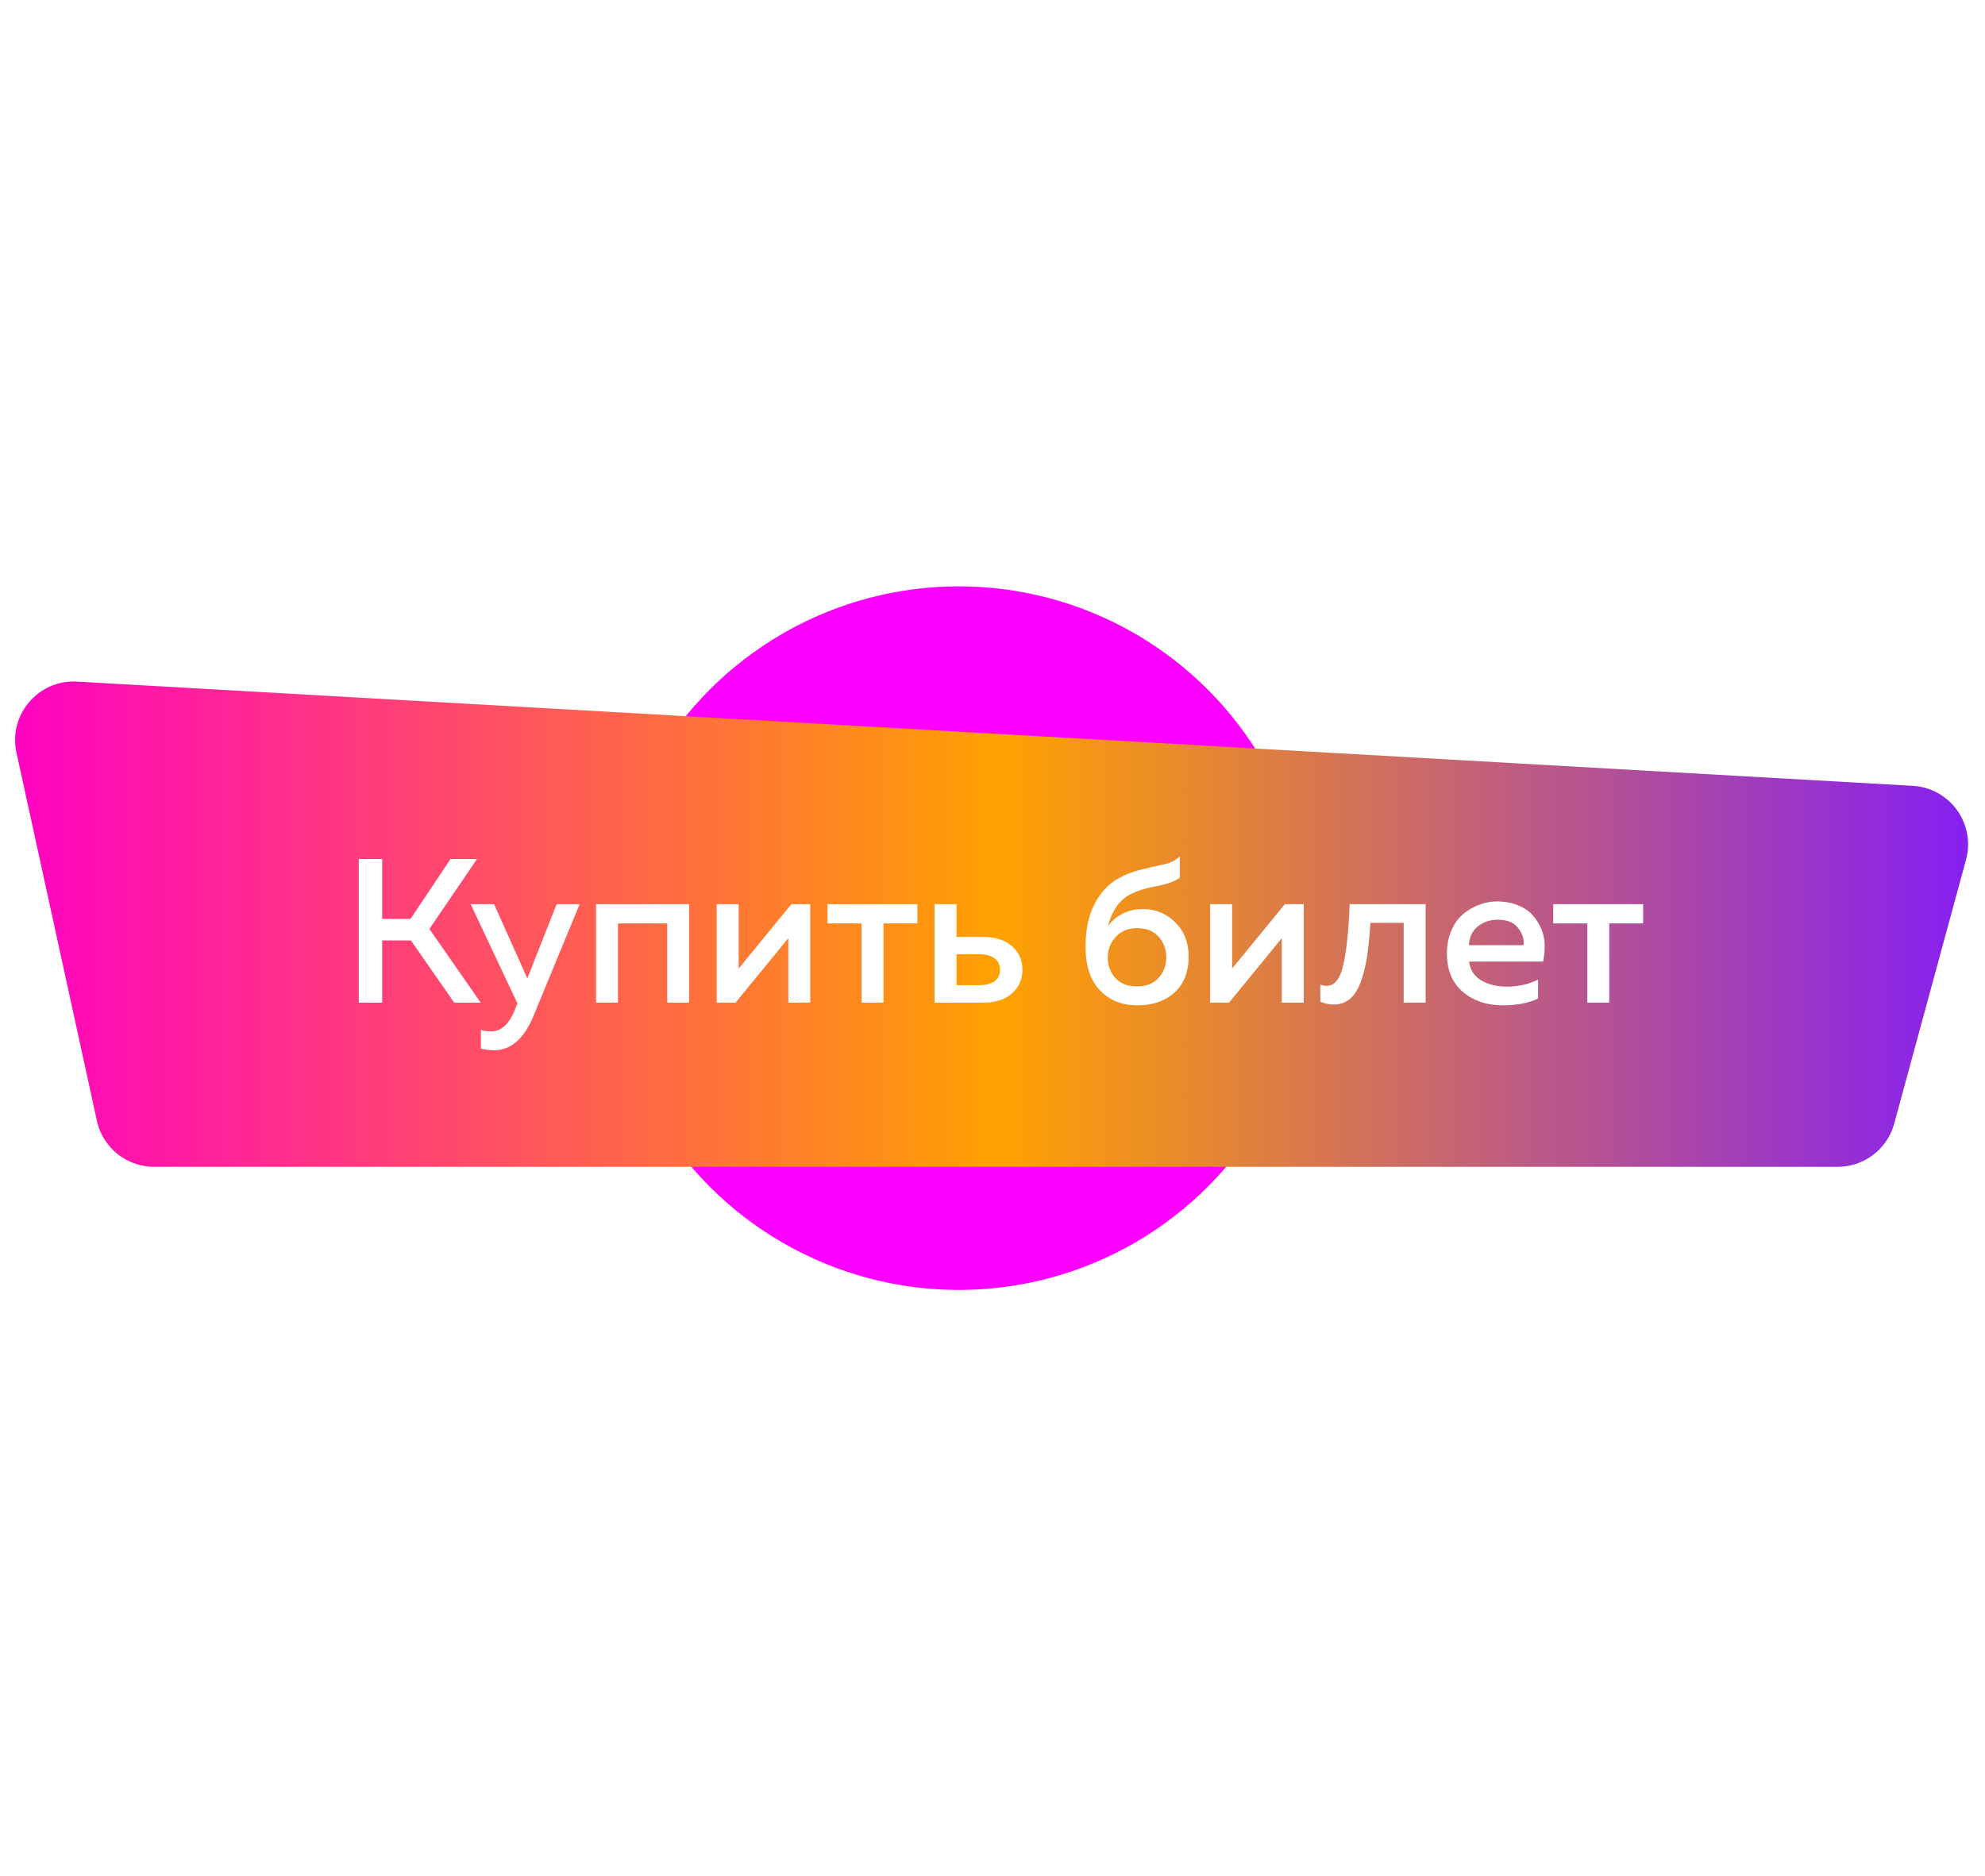 <?xml version="1.0" encoding="UTF-8"?> <svg xmlns="http://www.w3.org/2000/svg" width="677" height="640" fill="none"><g filter="url(#a)"><circle cx="327" cy="320" r="120" fill="#FE00FF"></circle></g><path fill="url(#b)" d="M5.62 256.728c-2.824-12.928 7.46-24.985 20.673-24.235l626.062 35.554c12.695.72 21.503 12.949 18.165 25.218l-24.481 89.985A20 20 0 0 1 626.74 398H52.577a20 20 0 0 1-19.54-15.733z"></path><path fill="#fff" d="M130.352 342h-7.98v-49h7.98v20.44h9.66l13.65-20.44h9.03l-16.24 23.87 17.5 25.13h-9.03l-14.77-21.21h-9.8zm49.493-8.26 10.01-25.34h7.84l-15.75 38.15q-4.83 11.69-13.51 11.69-2.03 0-4.41-.56v-6.37q1.54.49 3.43.49 5.39 0 8.33-7.84l.7-1.68-15.96-33.88h7.98zM210.77 342h-7.49v-33.6h31.78V342h-7.49v-27.02h-16.8zm40.102 0h-6.44v-33.6h7.49v21.98l17.99-21.98h6.44V342h-7.49v-21.98zm50.459 0h-7.49v-27.02h-11.62v-6.58h30.66v6.58h-11.55zm34.068 0h-16.66v-33.6h7.49v11.2h9.17q6.16 0 9.73 3.15t3.57 8.05-3.57 8.05-9.73 3.15m-9.17-16.52v10.57h7.7q3.36 0 5.25-1.33 1.89-1.4 1.89-3.92 0-2.59-1.89-3.92-1.89-1.4-5.25-1.4zm79.157.91q0 7.77-4.83 12.18-4.83 4.34-12.67 4.34t-12.74-5.11-4.9-14.84q0-8.33 2.8-14.07t7.56-8.75a29.3 29.3 0 0 1 8.61-3.5 258 258 0 0 1 7.84-1.82q3.36-.77 5.32-2.73v7.28q-2.38 1.82-8.12 2.94-5.67 1.05-9.24 3.01-5.181 3.01-7.14 10.64 1.749-2.59 4.83-4.2 3.15-1.68 6.93-1.68 6.579 0 11.13 4.48 4.62 4.48 4.62 11.83m-27.58.14q0 4.13 2.59 7.07 2.66 2.87 7.35 2.87 4.76 0 7.35-2.87 2.66-2.87 2.66-7.07t-2.66-7.07q-2.59-2.87-7.35-2.87-4.55 0-7.28 3.08-2.66 3.01-2.66 6.86M419.173 342h-6.44v-33.6h7.49v21.98l17.99-21.98h6.44V342h-7.49v-21.98zm48.219-27.23q-.42 6.58-1.12 11.27t-2.1 8.68q-1.4 3.92-3.71 5.95-2.24 1.96-5.53 1.96-2.17 0-4.62-.91v-5.88q1.19.42 2.17.42 3.99 0 5.6-6.93 1.68-7 2.24-20.93h25.9V342h-7.49v-27.23zm26.093 10.43q0-4.34 1.54-7.84 1.54-3.57 4.06-5.6 2.52-2.1 5.46-3.15 2.94-1.12 5.95-1.12 3.849 0 6.93 1.19 3.15 1.19 5.04 3.22t3.08 4.69a14.4 14.4 0 0 1 1.26 5.6 27.5 27.5 0 0 1-.49 5.81h-25.27q.56 4.27 4.2 6.44 3.64 2.1 8.68 2.1 5.74 0 10.64-2.38v6.44q-4.83 2.31-12.04 2.31-8.19 0-13.65-4.62-5.39-4.62-5.39-13.09m26.11-2.8q.42-2.87-1.75-5.74-2.1-2.94-7-2.94-3.99 0-6.86 2.31-2.8 2.31-3.01 6.37zm29.266 19.6h-7.49v-27.02h-11.62v-6.58h30.66v6.58h-11.55z"></path><defs><linearGradient id="b" x1="0" x2="677" y1="314.5" y2="314.5" gradientUnits="userSpaceOnUse"><stop stop-color="#FF00C4"></stop><stop offset=".505" stop-color="#FFA200"></stop><stop offset="1" stop-color="#841DF5"></stop></linearGradient><filter id="a" width="640" height="640" x="7" y="0" color-interpolation-filters="sRGB" filterUnits="userSpaceOnUse"><feFlood flood-opacity="0" result="BackgroundImageFix"></feFlood><feBlend in="SourceGraphic" in2="BackgroundImageFix" result="shape"></feBlend><feGaussianBlur result="effect1_foregroundBlur_825_170" stdDeviation="100"></feGaussianBlur></filter></defs></svg> 